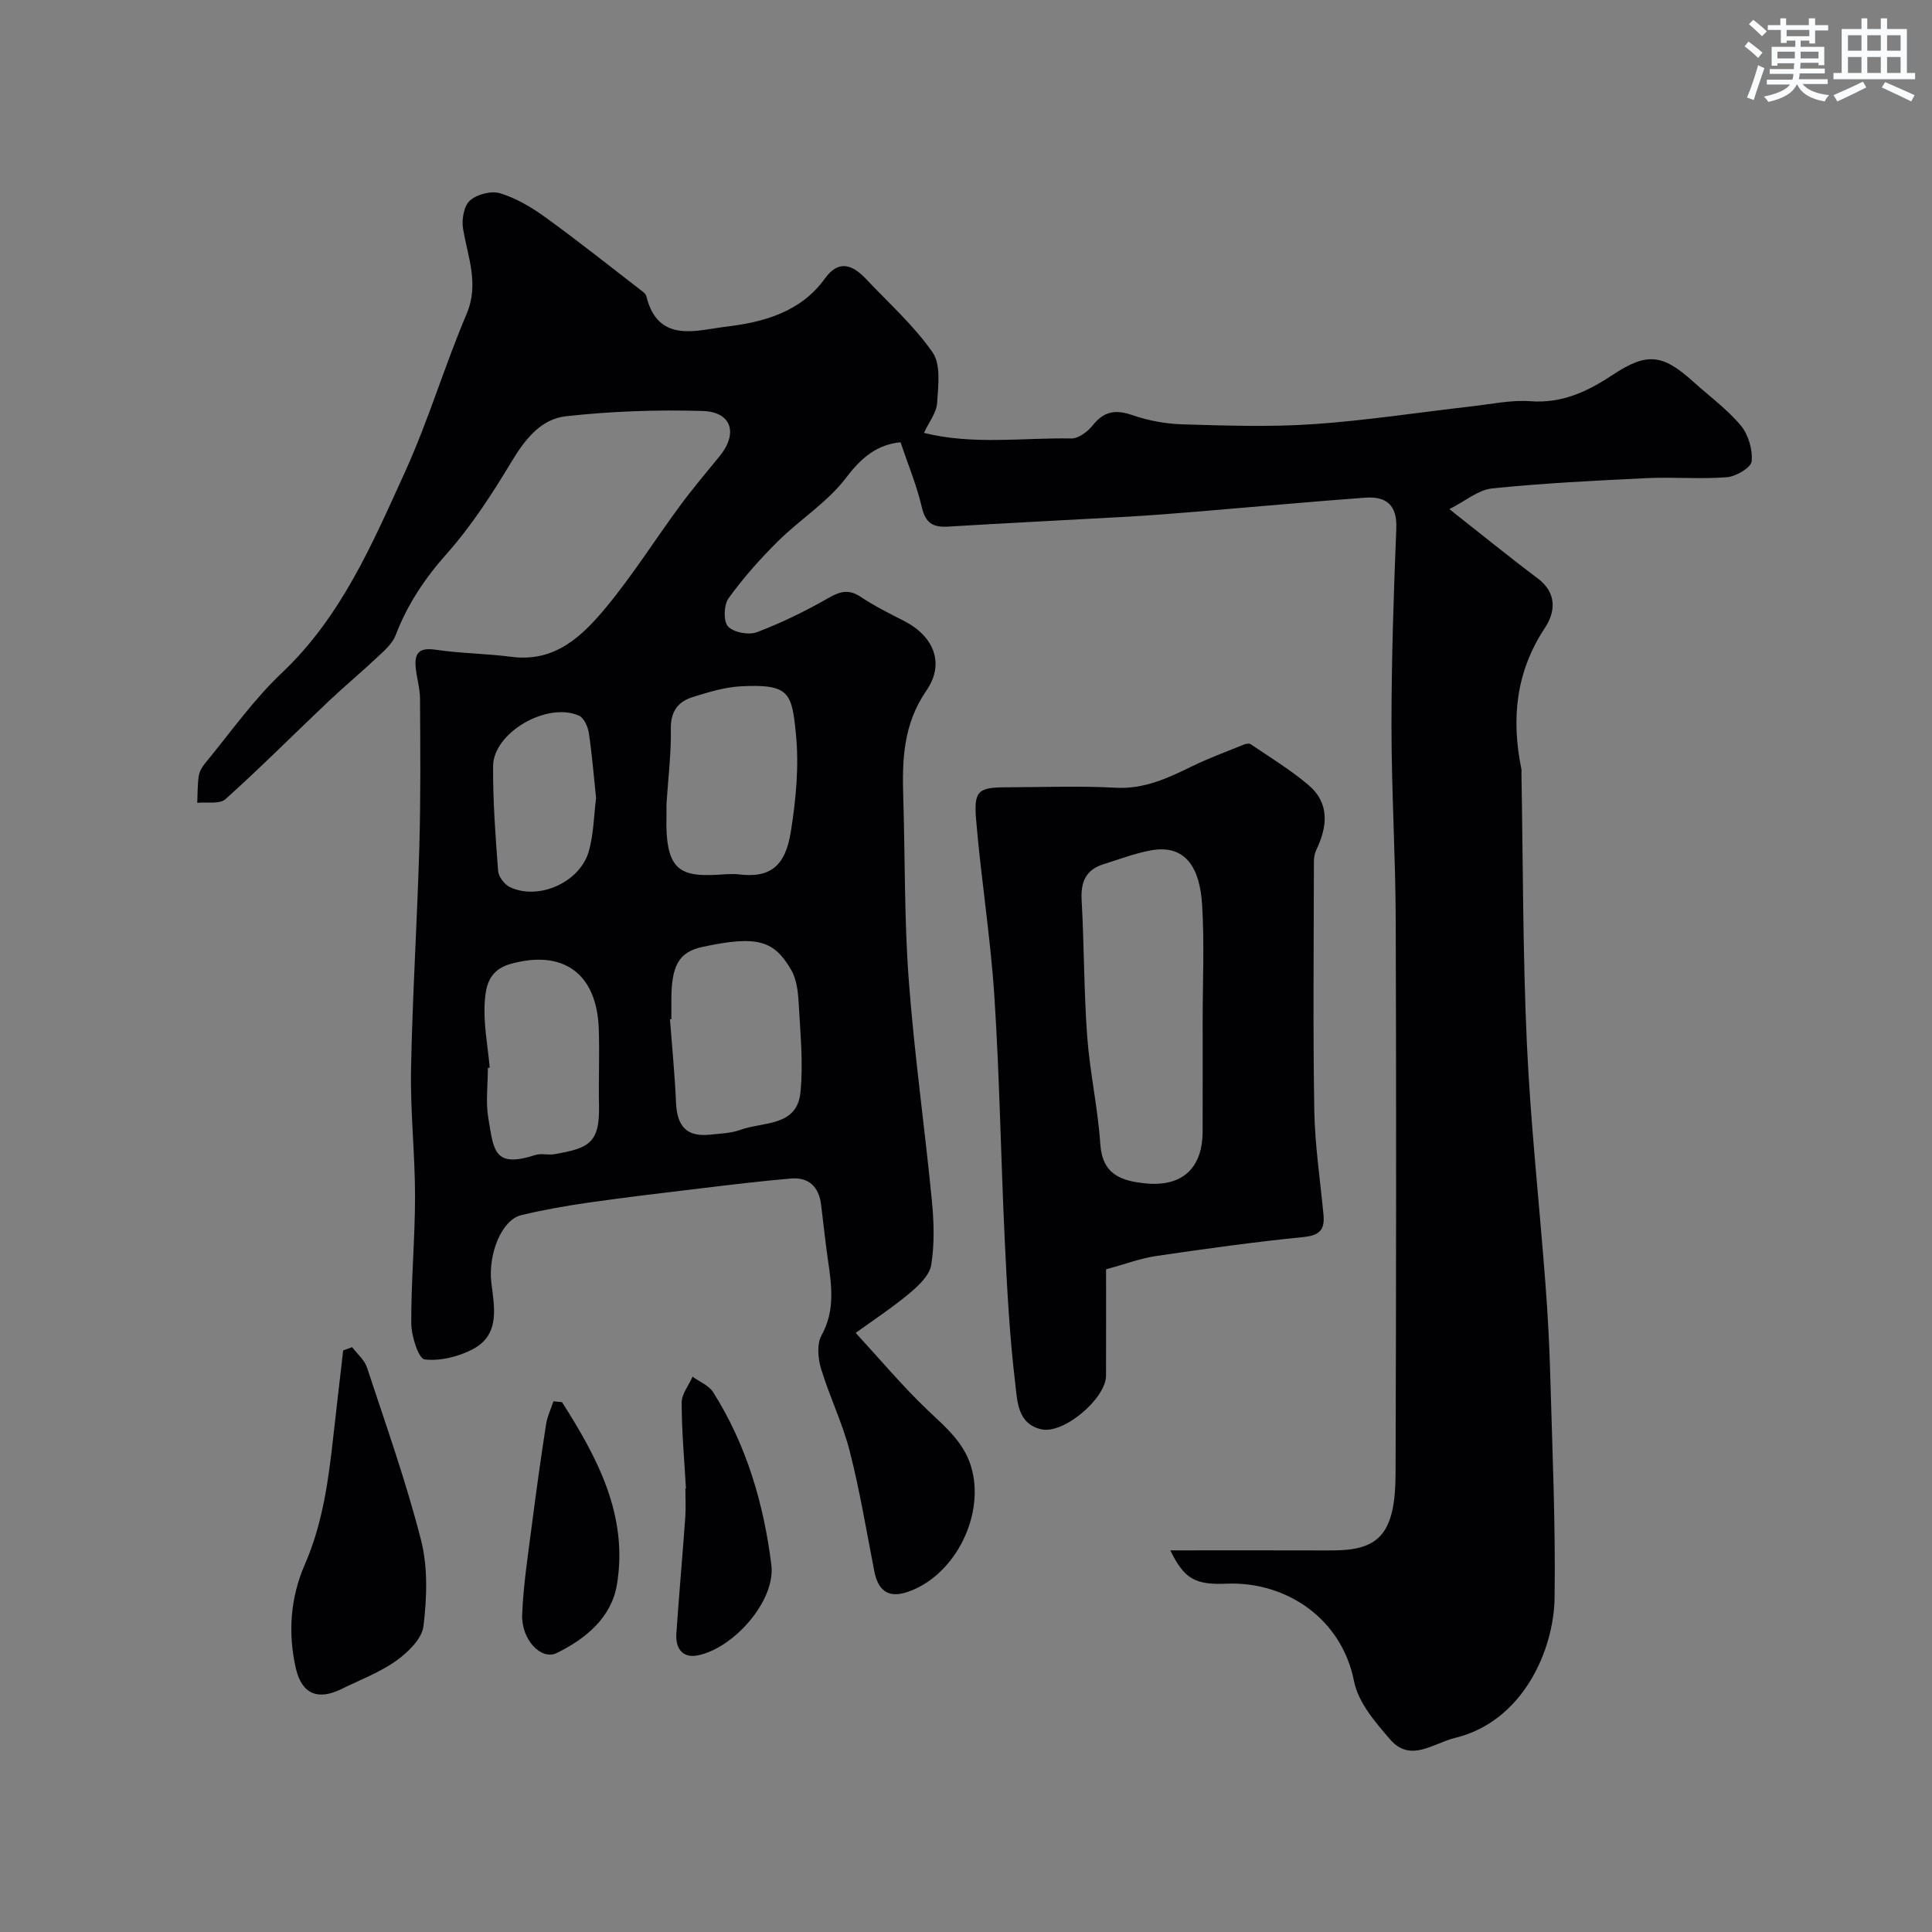 <svg enable-background="new 0 0 400 400" viewBox="0 0 400 400" xmlns="http://www.w3.org/2000/svg"><rect x="0" y="0" width="400" height="400" fill="#808080" stroke="none"/><g fill="#010103"><path d="m242.3 320.99c11.29 0 21.56-.03 31.83.01 5.04.02 10.51.02 13.01-5.01 1.65-3.32 1.78-7.62 1.8-11.49.12-38 .16-75.99.03-113.99-.05-13.44-.88-26.87-.88-40.3 0-13.6.45-27.21 1-40.8.2-4.95-2.17-6.69-6.49-6.37-11.64.86-23.27 1.94-34.91 2.9-4.76.39-9.53.77-14.3 1.04-12.37.7-24.74 1.29-37.1 2.05-3.14.19-4.67-.73-5.44-4.02-1.06-4.56-2.89-8.93-4.4-13.44-4.86.47-8.09 3.14-11.28 7.35-3.82 5.04-9.51 8.6-14.08 13.12-3.7 3.66-7.2 7.6-10.24 11.81-1 1.38-1.11 4.77-.12 5.85 1.15 1.25 4.3 1.83 6 1.18 5.13-1.94 10.11-4.39 14.88-7.12 2.42-1.38 4.18-1.79 6.6-.18 2.84 1.9 5.94 3.43 8.99 4.99 6.05 3.11 8.52 8.72 4.6 14.41-4.82 7-5.03 14.37-4.79 22.15.39 12.6.2 25.24 1.14 37.79 1.13 15.2 3.29 30.33 4.77 45.51.44 4.46.59 9.07-.12 13.46-.36 2.19-2.68 4.36-4.59 5.95-3.62 3.01-7.58 5.61-11.05 8.12 5.11 5.55 9.67 11.01 14.79 15.89 3.92 3.74 7.99 7.02 9.35 12.69 2.4 9.96-4.03 22.11-13.7 25.15-3.92 1.23-5.86-.64-6.59-4.41-1.62-8.31-3-16.68-5.09-24.86-1.49-5.8-4.19-11.28-5.93-17.04-.64-2.14-.9-5.1.09-6.89 2.89-5.22 2.08-10.44 1.31-15.81-.53-3.72-.93-7.46-1.38-11.2-.44-3.69-2.48-5.79-6.22-5.48-6.21.52-12.39 1.28-18.58 2.02-7.8.93-15.6 1.86-23.38 2.97-4.67.67-9.34 1.49-13.93 2.6-4.12 1-6.85 8.19-6.18 13.92.59 4.99 1.92 10.73-3.75 13.78-2.97 1.59-6.81 2.55-10.05 2.16-1.26-.15-2.76-4.83-2.77-7.46-.05-8.76.78-17.53.78-26.3 0-8.78-1-17.58-.83-26.35.3-15.37 1.28-30.72 1.72-46.09.29-10.19.2-20.39.14-30.59-.01-2.26-.76-4.51-.92-6.79-.21-2.95 1.11-3.81 4.17-3.35 5.19.77 10.49.79 15.7 1.47 9.01 1.18 14.65-4.3 19.59-10.27 5.5-6.64 10.12-14 15.25-20.96 2.6-3.53 5.44-6.89 8.22-10.29 3.87-4.74 2.54-9.2-3.5-9.38-9.43-.28-18.94.05-28.31 1.09-5.14.57-8.43 4.73-11.2 9.32-4.02 6.68-8.32 13.35-13.48 19.16-4.57 5.14-8.15 10.52-10.58 16.88-.63 1.64-2.17 3.03-3.52 4.29-3.42 3.22-7.03 6.23-10.44 9.45-7.09 6.72-13.99 13.65-21.26 20.18-1.2 1.08-3.86.55-5.84.76.08-1.83.04-3.68.3-5.49.13-.93.66-1.9 1.27-2.64 5.24-6.33 10.01-13.17 15.94-18.77 12.31-11.64 18.73-26.73 25.49-41.58 4.84-10.63 8.18-21.94 12.75-32.7 2.67-6.29.25-11.81-.72-17.7-.31-1.88.17-4.71 1.42-5.82 1.46-1.3 4.44-2.07 6.28-1.5 3.32 1.02 6.51 2.91 9.36 4.98 6.63 4.79 13.03 9.89 19.51 14.89.52.4 1.23.87 1.37 1.42 2.41 9.9 10.5 7.04 16.41 6.34 7.66-.91 15.52-2.95 20.56-9.98 2.87-4 5.75-2.85 8.52.09 4.71 4.99 9.92 9.64 13.79 15.21 1.75 2.52 1.15 6.95.93 10.47-.12 1.98-1.65 3.87-2.72 6.19 10.22 2.53 20.41.97 30.5 1.15 1.5.03 3.42-1.43 4.46-2.74 2.32-2.92 4.7-3.29 8.16-2.1 3.33 1.15 6.96 1.82 10.49 1.92 8.99.26 18.03.57 26.99-.04 10.94-.75 21.82-2.44 32.73-3.68 4.08-.46 8.22-1.37 12.26-1.07 6.54.48 11.8-2.02 16.96-5.43 7.12-4.72 10.34-4.39 16.75 1.41 3.31 2.99 6.98 5.66 9.81 9.04 1.57 1.88 2.48 5 2.25 7.43-.12 1.29-3.23 3.13-5.1 3.28-5.49.44-11.04-.07-16.55.19-10.7.51-21.42 1.04-32.07 2.13-2.89.3-5.58 2.64-8.86 4.29 6.75 5.31 12.43 9.94 18.29 14.34 4.05 3.04 3.65 6.98 1.48 10.26-6.03 9.12-6.98 18.83-4.87 29.18.07.32.01.67.02 1 .33 18.6.27 37.22 1.12 55.8.76 16.6 2.58 33.14 3.84 49.72.49 6.42.84 12.86 1.01 19.3.42 15.26 1.11 30.54.89 45.8-.15 10.83-6.55 25.62-20.63 29.01-4.43 1.07-9.19 5.18-13.4.33-3.08-3.55-6.62-7.67-7.48-12.02-2.6-13.22-14.23-20.69-26.27-20.25-6.69.31-8.91-1.01-11.78-6.89zm-103.3-109.99c-.1.01-.19.02-.29.03.43 5.73 1 11.46 1.25 17.21.22 5.07 2.27 7.19 7.11 6.67 2.09-.22 4.29-.28 6.22-.99 4.7-1.72 11.72-.58 12.44-7.79.6-6.02-.03-12.19-.36-18.28-.13-2.38-.4-5.05-1.56-7.03-3.49-6-6.81-7.28-18.42-4.76-4.87 1.06-6.39 3.89-6.39 10.96zm11.3-30c.83 0 1.67-.09 2.49.01 6.72.87 9.81-1.7 10.95-8.85 1.05-6.62 1.71-13.52 1.05-20.15-.85-8.54-1.28-10.43-11.38-9.92-3.35.17-6.7 1.21-9.94 2.21-3.09.95-4.65 2.99-4.58 6.63.09 5.07-.56 10.16-.88 15.24-.05.83 0 1.66-.02 2.49-.33 12.18 2.99 13.03 12.31 12.34zm-48.91 40.06c-.13.01-.26.02-.38.03 0 3.5-.48 7.08.1 10.48 1.13 6.57 1.1 10.35 9.73 7.56 1.22-.39 2.68.06 3.97-.17 6.86-1.22 9.37-2.11 9.21-9.94-.11-5.33.13-10.67-.05-16-.4-11.61-7.49-16.48-18.29-13.44-4.5 1.27-5.09 4.68-5.31 7.74-.33 4.54.62 9.16 1.02 13.74zm22.02-55.85c-.49-4.68-.84-9.09-1.5-13.47-.2-1.29-1-3.1-2.02-3.56-6.58-2.95-17.75 3.49-17.8 10.42-.05 7.24.49 14.5 1.04 21.73.09 1.2 1.33 2.81 2.46 3.35 5.97 2.81 14.56-1.04 16.34-7.51.99-3.57 1.03-7.41 1.48-10.96z"/><path d="m229 262.8c0 7.1.02 14.56-.01 22.02-.02 4.71-8.71 12.11-13.35 11.11-5.02-1.09-5.02-5.95-5.44-9.46-1.18-9.8-1.7-19.69-2.17-29.55-.81-16.85-1.06-33.73-2.15-50.56-.79-12.26-2.77-24.43-3.79-36.68-.5-6.05.47-6.67 6.39-6.68 7.49-.02 15-.32 22.48.09 5.93.33 10.82-1.99 15.85-4.44 3.47-1.69 7.1-3.03 10.68-4.48.43-.18 1.13-.31 1.45-.09 4.03 2.75 8.26 5.3 11.96 8.45 4.46 3.8 3.94 8.63 1.6 13.49-.34.71-.47 1.59-.47 2.39-.02 17.15-.21 34.31.08 51.46.12 7.2 1.22 14.39 1.9 21.58.29 3.03-.68 4.32-4.07 4.66-10.24 1.02-20.45 2.45-30.63 3.94-3.19.48-6.27 1.65-10.31 2.75zm20-51.48c0-7.98.37-15.98-.11-23.93-.45-7.62-3.36-12.67-10.66-11.32-3.31.61-6.52 1.84-9.75 2.85-3.67 1.14-4.75 3.67-4.54 7.44.53 9.39.46 18.83 1.15 28.21.55 7.47 2.22 14.85 2.72 22.32.42 6.28 4.32 7.6 9.3 8.11 7.6.78 11.87-3.08 11.88-10.74.02-7.65.01-15.3.01-22.94z"/><path d="m72.9 278.91c1.05 1.4 2.57 2.64 3.08 4.22 3.91 11.86 8.11 23.65 11.19 35.73 1.44 5.64 1.21 11.94.51 17.8-.31 2.63-3.22 5.45-5.66 7.19-3.42 2.43-7.49 3.95-11.29 5.83-4.92 2.43-8.26 1.08-9.49-4.32-1.66-7.29-1.11-14.62 1.87-21.45 3.71-8.5 4.9-17.46 5.9-26.51.66-5.94 1.36-11.87 2.04-17.81.61-.23 1.23-.46 1.85-.68z"/><path d="m142.02 308.19c-.34-5.93-.88-11.86-.89-17.79 0-1.79 1.47-3.58 2.26-5.37 1.44 1.05 3.37 1.8 4.26 3.21 6.91 10.92 10.48 23.13 12.05 35.76.92 7.38-7.78 17.29-15.31 18.74-3.1.6-4.56-1.52-4.36-4.48.55-8.04 1.27-16.06 1.85-24.1.14-1.99.02-3.99.02-5.99.04.02.08.02.12.02z"/><path d="m116.36 290.3c7.31 11.48 13.74 23.43 11.37 37.77-1.12 6.78-6.4 11.21-12.49 14.18-3.18 1.55-7.35-2.76-7.13-8.02.25-6.18 1.22-12.35 2.01-18.5.89-6.95 1.86-13.88 2.93-20.8.25-1.64 1.01-3.2 1.53-4.8.59.06 1.18.12 1.78.17z"/></g><path d="m361.2 9.6.8-1c.9.7 1.9 1.4 2.9 2.3l-.9 1.1c-1-1-2-1.8-2.8-2.4zm.5 10.6c.9-2.1 1.6-4.3 2.3-6.7.4.2.8.4 1.3.6-.7 2.1-1.5 4.3-2.2 6.6zm.4-15.2.9-.9c1 .8 2 1.6 2.8 2.4l-1 1c-.9-.9-1.8-1.7-2.7-2.5zm12.5-1.2h1.2v1.4h2.7v1.1h-2.7v2.7h-1.2v-.6h-1.8v1.3h4.9v3.8h-1.2v-.5h-3.7c0 .4-.1.9-.1 1.2h5.1v1h-5.2c0 .5-.1.9-.2 1.2h6v1h-5.2c1.1 1.3 2.9 2 5.5 2.3-.4.4-.7.8-.9 1.3-2.9-.5-4.8-1.6-5.7-3.5h-.1c-.8 1.7-2.7 2.9-5.9 3.6-.2-.4-.6-.8-.9-1.1 2.8-.6 4.6-1.4 5.4-2.5h-4.8v-1h5.3c.1-.3.2-.7.2-1.2h-4.9v-1h5c0-.4 0-.8.1-1.2h-3.5v.5h-1.2v-3.9h4.9v-1.3h-1.8v.5h-1.2v-2.7h-2.7v-1h2.6v-1.4h1.2v1.4h4.7v-1.4zm-6.6 8.3h3.6c0-.4 0-.9 0-1.4h-3.6zm1.9-4.6h4.7v-1.3h-4.7zm6.6 3.2h-3.7v1.4h3.7z" fill="#fafbfc"/><path d="m385.3 3.8h1.3v2.2h2.8v-2.2h1.3v2.2h4.1v9.1h1.7v1.3h-16.9v-1.3h1.7v-9.1h4.1v-2.2zm.4 13.1.7 1.2c-1.8.9-3.8 1.9-6 2.9-.2-.4-.5-.8-.8-1.3 2.3-1 4.3-1.9 6.1-2.8zm-3.1-6.4h2.8v-3.2h-2.8zm0 4.6h2.8v-3.3h-2.8zm4-4.6h2.8v-3.2h-2.8zm0 4.6h2.8v-3.3h-2.8zm3.7 1.9c2.1.9 4.1 1.8 6.1 2.7l-.7 1.3c-2.2-1.1-4.2-2-6.1-2.9zm3.2-9.7h-2.8v3.2h2.8zm-2.8 7.8h2.8v-3.3h-2.8z" fill="#fafbfc"/></svg>